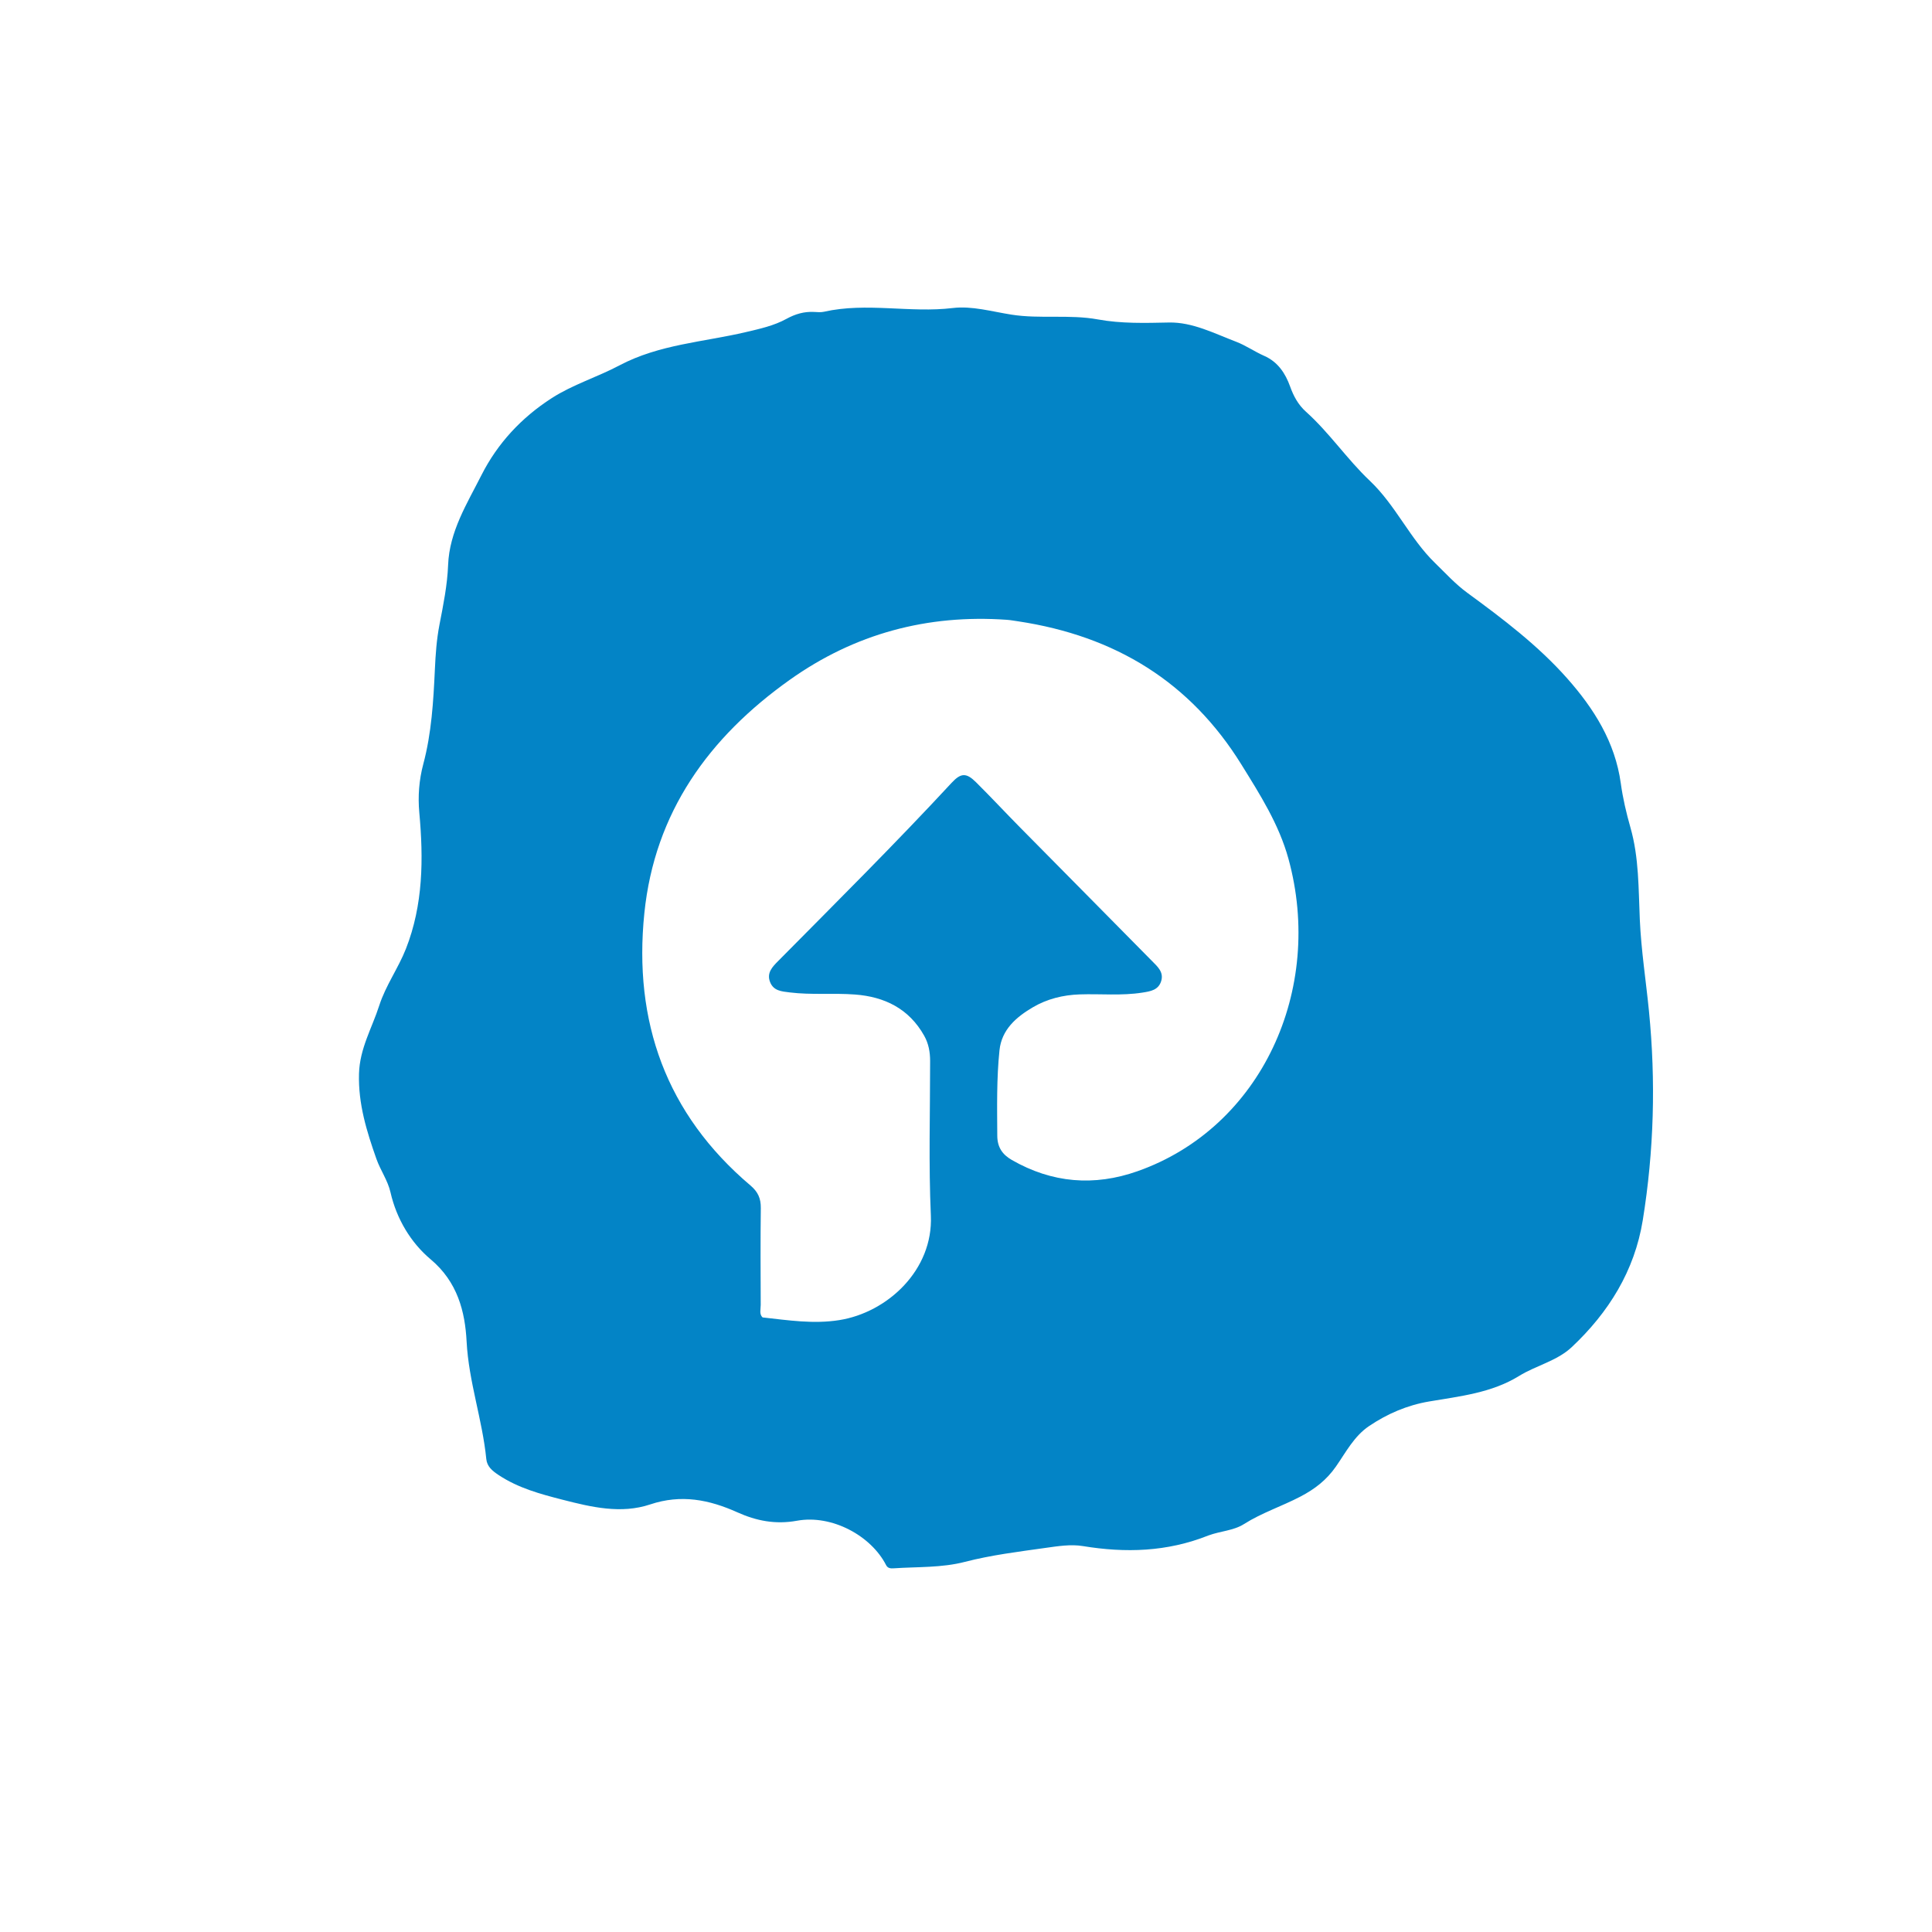 <svg version="1.1" id="Layer_1" xmlns="http://www.w3.org/2000/svg" xmlns:xlink="http://www.w3.org/1999/xlink" x="0px" y="0px"
	 width="100%" viewBox="0 0 768 768" enable-background="new 0 0 768 768" xml:space="preserve">
<path fill="#0384c6" opacity="1" stroke="none" 
	d="
M480.373,610.368 
	C463.885,616.932 447.366,617.368 430.427,614.585 
	C425.627,613.797 420.454,614.63 415.537,615.324 
	C404.828,616.835 394.074,618.147 383.563,620.865 
	C374.28,623.265 364.711,622.79 355.256,623.432 
	C354.123,623.508 352.902,623.457 352.247,622.174 
	C346.281,610.484 330.691,601.992 316.817,604.515 
	C308.18,606.085 300.592,604.531 293.131,601.178 
	C281.854,596.11 270.759,593.92 258.458,598.032 
	C246.856,601.91 235.094,599.105 223.576,596.151 
	C214.733,593.883 206,591.526 198.201,586.348 
	C195.593,584.617 193.601,582.923 193.308,579.972 
	C191.748,564.248 186.319,549.283 185.484,533.257 
	C184.868,521.42 181.897,509.583 171.196,500.608 
	C163.383,494.055 157.647,484.607 155.231,473.983 
	C154.146,469.214 151.215,465.185 149.634,460.698 
	C145.785,449.768 142.363,438.835 142.71,426.778 
	C142.998,416.76 147.885,408.658 150.753,399.724 
	C153.306,391.771 158.32,384.892 161.357,377.17 
	C168.236,359.679 168.362,341.427 166.679,323.023 
	C166.086,316.536 166.573,310.069 168.26,303.745 
	C171.548,291.424 172.284,278.777 172.868,266.142 
	C173.145,260.14 173.55,254.245 174.698,248.307 
	C176.213,240.477 177.822,232.618 178.131,224.587 
	C178.645,211.268 185.643,200.227 191.371,188.896 
	C197.769,176.24 207.283,166.006 219.309,158.268 
	C227.756,152.832 237.44,149.91 246.203,145.266 
	C262.069,136.857 279.68,135.979 296.559,132 
	C302.108,130.692 307.637,129.488 312.606,126.762 
	C316.11,124.839 319.612,123.8 323.554,123.998 
	C324.883,124.065 326.273,124.212 327.545,123.924 
	C344.507,120.084 361.693,124.509 378.793,122.44 
	C386.327,121.529 394.309,123.85 402.03,125.067 
	C413.443,126.867 425.039,124.899 436.414,126.974 
	C445.793,128.685 455.178,128.401 464.684,128.203 
	C474.018,128.009 482.682,132.536 491.363,135.839 
	C495.228,137.309 498.703,139.775 502.506,141.445 
	C508.004,143.857 510.968,148.435 512.84,153.643 
	C514.241,157.539 516.079,160.918 519.124,163.649 
	C528.451,172.016 535.501,182.577 544.492,191.084 
	C554.824,200.86 560.389,214.038 570.465,223.813 
	C574.645,227.868 578.513,232.166 583.273,235.649 
	C597.392,245.981 611.411,256.594 623.024,269.716 
	C633.568,281.631 642.033,294.968 644.289,311.378 
	C645.103,317.3 646.48,323.19 648.124,328.946 
	C651.56,340.977 651.303,353.344 651.854,365.626 
	C652.4,377.795 654.286,389.808 655.486,401.899 
	C658.247,429.727 657.489,457.48 653.026,485.059 
	C649.77,505.178 639.467,521.706 624.805,535.493 
	C618.925,541.022 610.662,542.77 603.867,546.963 
	C592.91,553.724 580.37,555.024 568.07,557.115 
	C559.391,558.59 551.48,561.991 544.223,566.887 
	C538.252,570.914 535.007,577.317 531.037,582.995 
	C527.301,588.338 522.7,591.911 516.867,594.953 
	C509.503,598.794 501.547,601.37 494.504,605.839 
	C490.34,608.481 485.278,608.572 480.373,610.368 
M404.671,246.976 
	C403.189,246.773 401.714,246.485 400.225,246.38 
	C368.641,244.147 339.731,251.904 313.924,270.256 
	C281.817,293.089 260.237,322.884 256.136,363.019 
	C251.735,406.094 264.765,442.821 298.329,471.253 
	C301.327,473.792 302.48,476.425 302.432,480.232 
	C302.27,493.059 302.341,505.89 302.396,518.719 
	C302.404,520.455 301.735,522.406 303.137,523.694 
	C313.44,524.833 323.361,526.391 333.625,524.765 
	C352.753,521.735 370.99,504.885 370.029,483.235 
	C369.122,462.781 369.741,442.257 369.737,421.764 
	C369.736,418.197 369.142,414.859 367.368,411.7 
	C361.332,400.951 351.634,396.218 339.872,395.336 
	C331.251,394.689 322.565,395.572 313.922,394.501 
	C310.638,394.094 307.477,393.894 306.103,390.347 
	C304.7,386.726 307.052,384.325 309.295,382.058 
	C332.493,358.617 355.885,335.367 378.302,311.164 
	C381.995,307.176 384.153,307.154 387.964,310.932 
	C393.875,316.793 399.545,322.895 405.392,328.821 
	C422.941,346.608 440.544,364.342 458.075,382.147 
	C460.138,384.242 462.62,386.391 461.624,389.873 
	C460.56,393.593 457.315,394.071 454.116,394.577 
	C445.83,395.886 437.486,395.005 429.173,395.289 
	C422.534,395.515 416.204,397.104 410.581,400.41 
	C404.027,404.263 398.172,409.241 397.311,417.51 
	C396.138,428.786 396.37,440.127 396.433,451.455 
	C396.458,455.951 398.368,458.899 402.219,461.109 
	C418.218,470.29 434.923,471.666 452.189,465.575 
	C501.464,448.193 526.46,393.317 512.17,341.35 
	C508.4,327.64 500.859,315.823 493.499,303.948 
	C473.176,271.16 443.431,252.815 404.671,246.976 
z"/>
</svg>